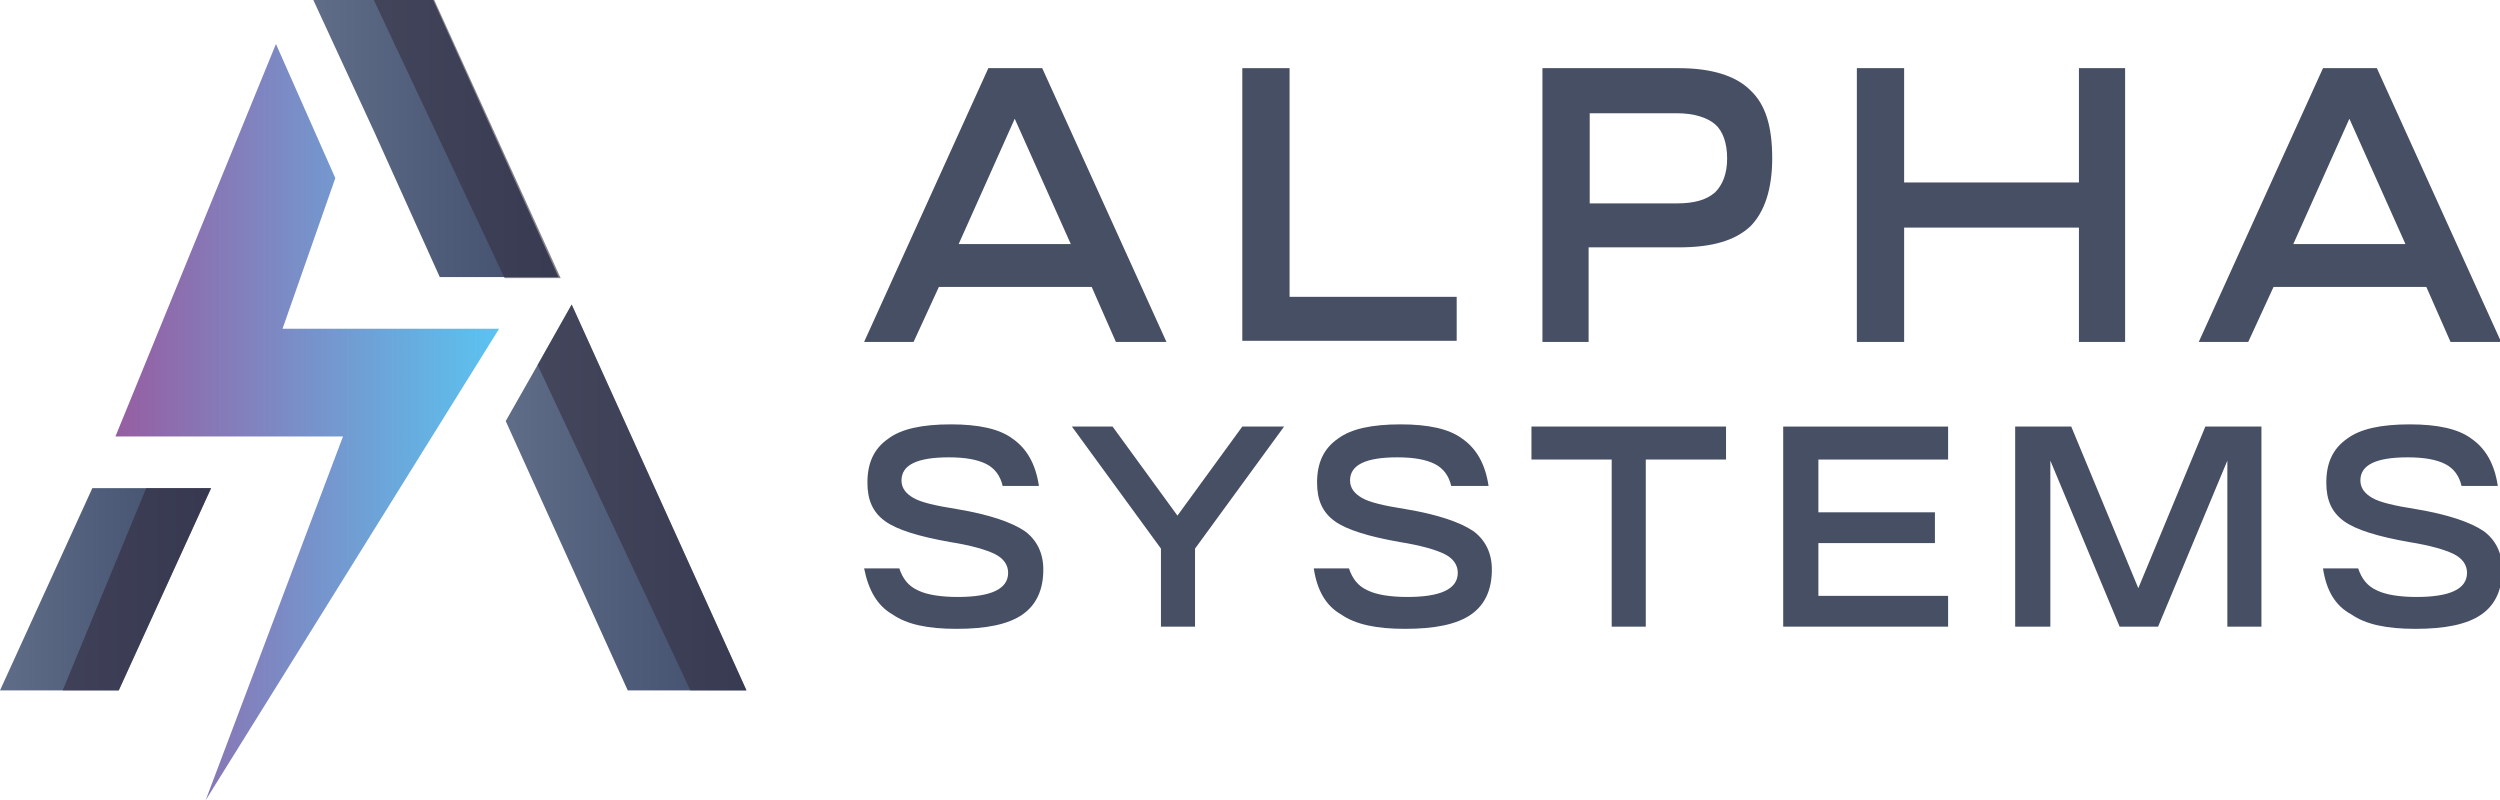 <svg xmlns="http://www.w3.org/2000/svg" xmlns:xlink="http://www.w3.org/1999/xlink" version="1.1" id="Слой_1" x="0px" y="0px" viewBox="0 0 227.4 72.8" style="enable-background:new 0 0 227.4 72.8;" xml:space="preserve"> <style type="text/css"> .st0{fill:url(#SVGID_1_);} .st1{opacity:0.65;fill:#342F42;enable-background:new ;} .st2{fill:url(#SVGID_00000182516004480518263560000003508153180774541953_);} .st3{opacity:0.6;fill:#342F42;enable-background:new ;} .st4{fill:url(#SVGID_00000049205085551084467210000013476569384541051829_);} .st5{fill:url(#SVGID_00000152961025345437498860000009459973035276642221_);} .st6{fill:#464F63;} </style> <g> <linearGradient id="SVGID_1_" gradientUnits="userSpaceOnUse" x1="0" y1="236.218" x2="19.201" y2="236.218" gradientTransform="matrix(1 0 0 -1 0 289.8)"> <stop offset="0" style="stop-color:#606D88"></stop> <stop offset="1" style="stop-color:#3F4C6B"></stop> </linearGradient> <path class="st0" d="M19.2,44.4l-8.4,18.4H0l8.4-18.4H19.2z"></path> <path class="st1" d="M19.2,44.4l-8.4,18.4H5.7l7.6-18.4H19.2z"></path> <linearGradient id="SVGID_00000173864829902977166040000007065394620508568502_" gradientUnits="userSpaceOnUse" x1="45.985" y1="244.565" x2="67.897" y2="244.565" gradientTransform="matrix(1 0 0 -1 0 289.8)"> <stop offset="0" style="stop-color:#606D88"></stop> <stop offset="1" style="stop-color:#3F4C6B"></stop> </linearGradient> <path style="fill:url(#SVGID_00000173864829902977166040000007065394620508568502_);" d="M67.9,62.8H57.1L46,38.3l2.9-5.1l3.1-5.5 L67.9,62.8z"></path> <path class="st3" d="M67.9,62.8h-5.1L48.9,33.2l3.1-5.5L67.9,62.8z"></path> <linearGradient id="SVGID_00000040540366385796815620000010147461548350782351_" gradientUnits="userSpaceOnUse" x1="10.522" y1="251.434" x2="45.427" y2="251.434" gradientTransform="matrix(1 0 0 -1 0 289.8)"> <stop offset="0" style="stop-color:#965EA2"></stop> <stop offset="1.000000e-04" style="stop-color:#965EA2"></stop> <stop offset="1" style="stop-color:#5AC4F1"></stop> </linearGradient> <path style="fill:url(#SVGID_00000040540366385796815620000010147461548350782351_);" d="M30.5,16.2L25.1,4L10.5,39.7h20.7 L18.7,72.8l26.7-42.9H25.7L30.5,16.2z"></path> <linearGradient id="SVGID_00000150100378873491873780000000540072846385655741_" gradientUnits="userSpaceOnUse" x1="28.526" y1="277.182" x2="50.889" y2="277.182" gradientTransform="matrix(1 0 0 -1 0 289.8)"> <stop offset="0" style="stop-color:#606D88"></stop> <stop offset="1" style="stop-color:#3F4C6B"></stop> </linearGradient> <path style="fill:url(#SVGID_00000150100378873491873780000000540072846385655741_);" d="M34,11.9L34,11.9L34,11.9L40,25.2h10.8 L39.4,0H28.5L34,11.9z"></path> <path class="st3" d="M51,25.3h-5.1L34,0h5.5L51,25.3z"></path> <path class="st6" d="M78.6,31.1L89.9,6.2h4.9l11.3,24.9h-4.6l-2.2-5H85.4l-2.3,5H78.6z M92.3,10.8l-5.1,11.4h10.2L92.3,10.8z"></path> <path class="st6" d="M113,31.1V6.2h4.3v20.8h15.2v4H113z"></path> <path class="st6" d="M140.3,31.1V6.2h12.4c3,0,5.2,0.7,6.5,2c1.4,1.3,2,3.3,2,6.2c0,2.8-0.7,4.9-2,6.2c-1.4,1.3-3.5,1.9-6.5,1.9 h-8.2v8.6H140.3z M144.6,18.5h7.9c1.6,0,2.7-0.3,3.5-1c0.7-0.7,1.1-1.7,1.1-3.1c0-1.4-0.4-2.5-1.1-3.1c-0.7-0.6-1.9-1-3.5-1h-7.9 V18.5z"></path> <path class="st6" d="M168.9,31.1V6.2h4.3v10.4h15.9V6.2h4.2v24.9h-4.2V20.7h-15.9v10.4H168.9z"></path> <path class="st6" d="M200,31.1l11.3-24.9h4.9l11.3,24.9h-4.6l-2.2-5h-13.9l-2.3,5H200z M213.7,10.8l-5.1,11.4h10.2L213.7,10.8z"></path> <path class="st6" d="M78.6,51.7h3.2c0.3,0.9,0.8,1.6,1.7,2c0.8,0.4,2.1,0.6,3.6,0.6c3,0,4.6-0.7,4.6-2.2c0-0.7-0.4-1.3-1.2-1.7 c-0.8-0.4-2.2-0.8-4.1-1.1c-2.8-0.5-4.8-1.1-5.9-1.9c-1.1-0.8-1.6-1.9-1.6-3.5c0-1.8,0.6-3.1,1.9-4c1.2-0.9,3.1-1.3,5.7-1.3 c2.5,0,4.4,0.4,5.6,1.3c1.3,0.9,2.1,2.3,2.4,4.3h-3.3c-0.2-0.9-0.7-1.6-1.5-2c-0.8-0.4-1.9-0.6-3.4-0.6c-2.9,0-4.3,0.7-4.3,2.1 c0,0.7,0.4,1.2,1.1,1.6c0.7,0.4,2,0.7,3.9,1c3,0.5,5,1.2,6.2,2c1.1,0.8,1.7,2,1.7,3.5c0,1.8-0.6,3.2-1.9,4.1 c-1.3,0.9-3.3,1.3-6,1.3c-2.6,0-4.5-0.4-5.8-1.3C79.8,55.1,79,53.7,78.6,51.7z"></path> <path class="st6" d="M97.5,38.8h3.7l5.9,8.1l5.9-8.1h3.8l-8.1,11.1V57h-3.1v-7.1L97.5,38.8z"></path> <path class="st6" d="M119.5,51.7h3.2c0.3,0.9,0.8,1.6,1.7,2c0.8,0.4,2.1,0.6,3.6,0.6c3,0,4.6-0.7,4.6-2.2c0-0.7-0.4-1.3-1.2-1.7 c-0.8-0.4-2.2-0.8-4.1-1.1c-2.8-0.5-4.8-1.1-5.9-1.9c-1.1-0.8-1.6-1.9-1.6-3.5c0-1.8,0.6-3.1,1.9-4c1.2-0.9,3.1-1.3,5.7-1.3 c2.5,0,4.4,0.4,5.6,1.3c1.3,0.9,2.1,2.3,2.4,4.3H132c-0.2-0.9-0.7-1.6-1.5-2c-0.8-0.4-1.9-0.6-3.4-0.6c-2.9,0-4.3,0.7-4.3,2.1 c0,0.7,0.4,1.2,1.1,1.6c0.7,0.4,2,0.7,3.9,1c3,0.5,5,1.2,6.2,2c1.1,0.8,1.7,2,1.7,3.5c0,1.8-0.6,3.2-1.9,4.1 c-1.3,0.9-3.3,1.3-6,1.3c-2.6,0-4.5-0.4-5.8-1.3C120.6,55.1,119.8,53.7,119.5,51.7z"></path> <path class="st6" d="M157,41.8h-7.3V57h-3.1V41.8h-7.3v-3H157V41.8z"></path> <path class="st6" d="M177.2,57h-15V38.8h15v3h-11.8v4.8h10.6v2.8h-10.6v4.8h11.8V57z"></path> <path class="st6" d="M183.3,57V38.8h5.1l6.1,14.7l6.1-14.7h5.1V57h-3.1V41.9L196.3,57h-3.5l-6.3-15.1V57H183.3z"></path> <path class="st6" d="M211.3,51.7h3.2c0.3,0.9,0.8,1.6,1.7,2c0.8,0.4,2.1,0.6,3.6,0.6c3,0,4.6-0.7,4.6-2.2c0-0.7-0.4-1.3-1.2-1.7 c-0.8-0.4-2.2-0.8-4.1-1.1c-2.8-0.5-4.8-1.1-5.9-1.9c-1.1-0.8-1.6-1.9-1.6-3.5c0-1.8,0.6-3.1,1.9-4c1.2-0.9,3.1-1.3,5.7-1.3 c2.5,0,4.4,0.4,5.6,1.3c1.3,0.9,2.1,2.3,2.4,4.3h-3.3c-0.2-0.9-0.7-1.6-1.5-2c-0.8-0.4-1.9-0.6-3.4-0.6c-2.9,0-4.3,0.7-4.3,2.1 c0,0.7,0.4,1.2,1.1,1.6c0.7,0.4,2,0.7,3.9,1c3,0.5,5,1.2,6.2,2c1.1,0.8,1.7,2,1.7,3.5c0,1.8-0.6,3.2-1.9,4.1 c-1.3,0.9-3.3,1.3-6,1.3c-2.6,0-4.5-0.4-5.8-1.3C212.4,55.1,211.6,53.7,211.3,51.7z"></path> </g> </svg>
